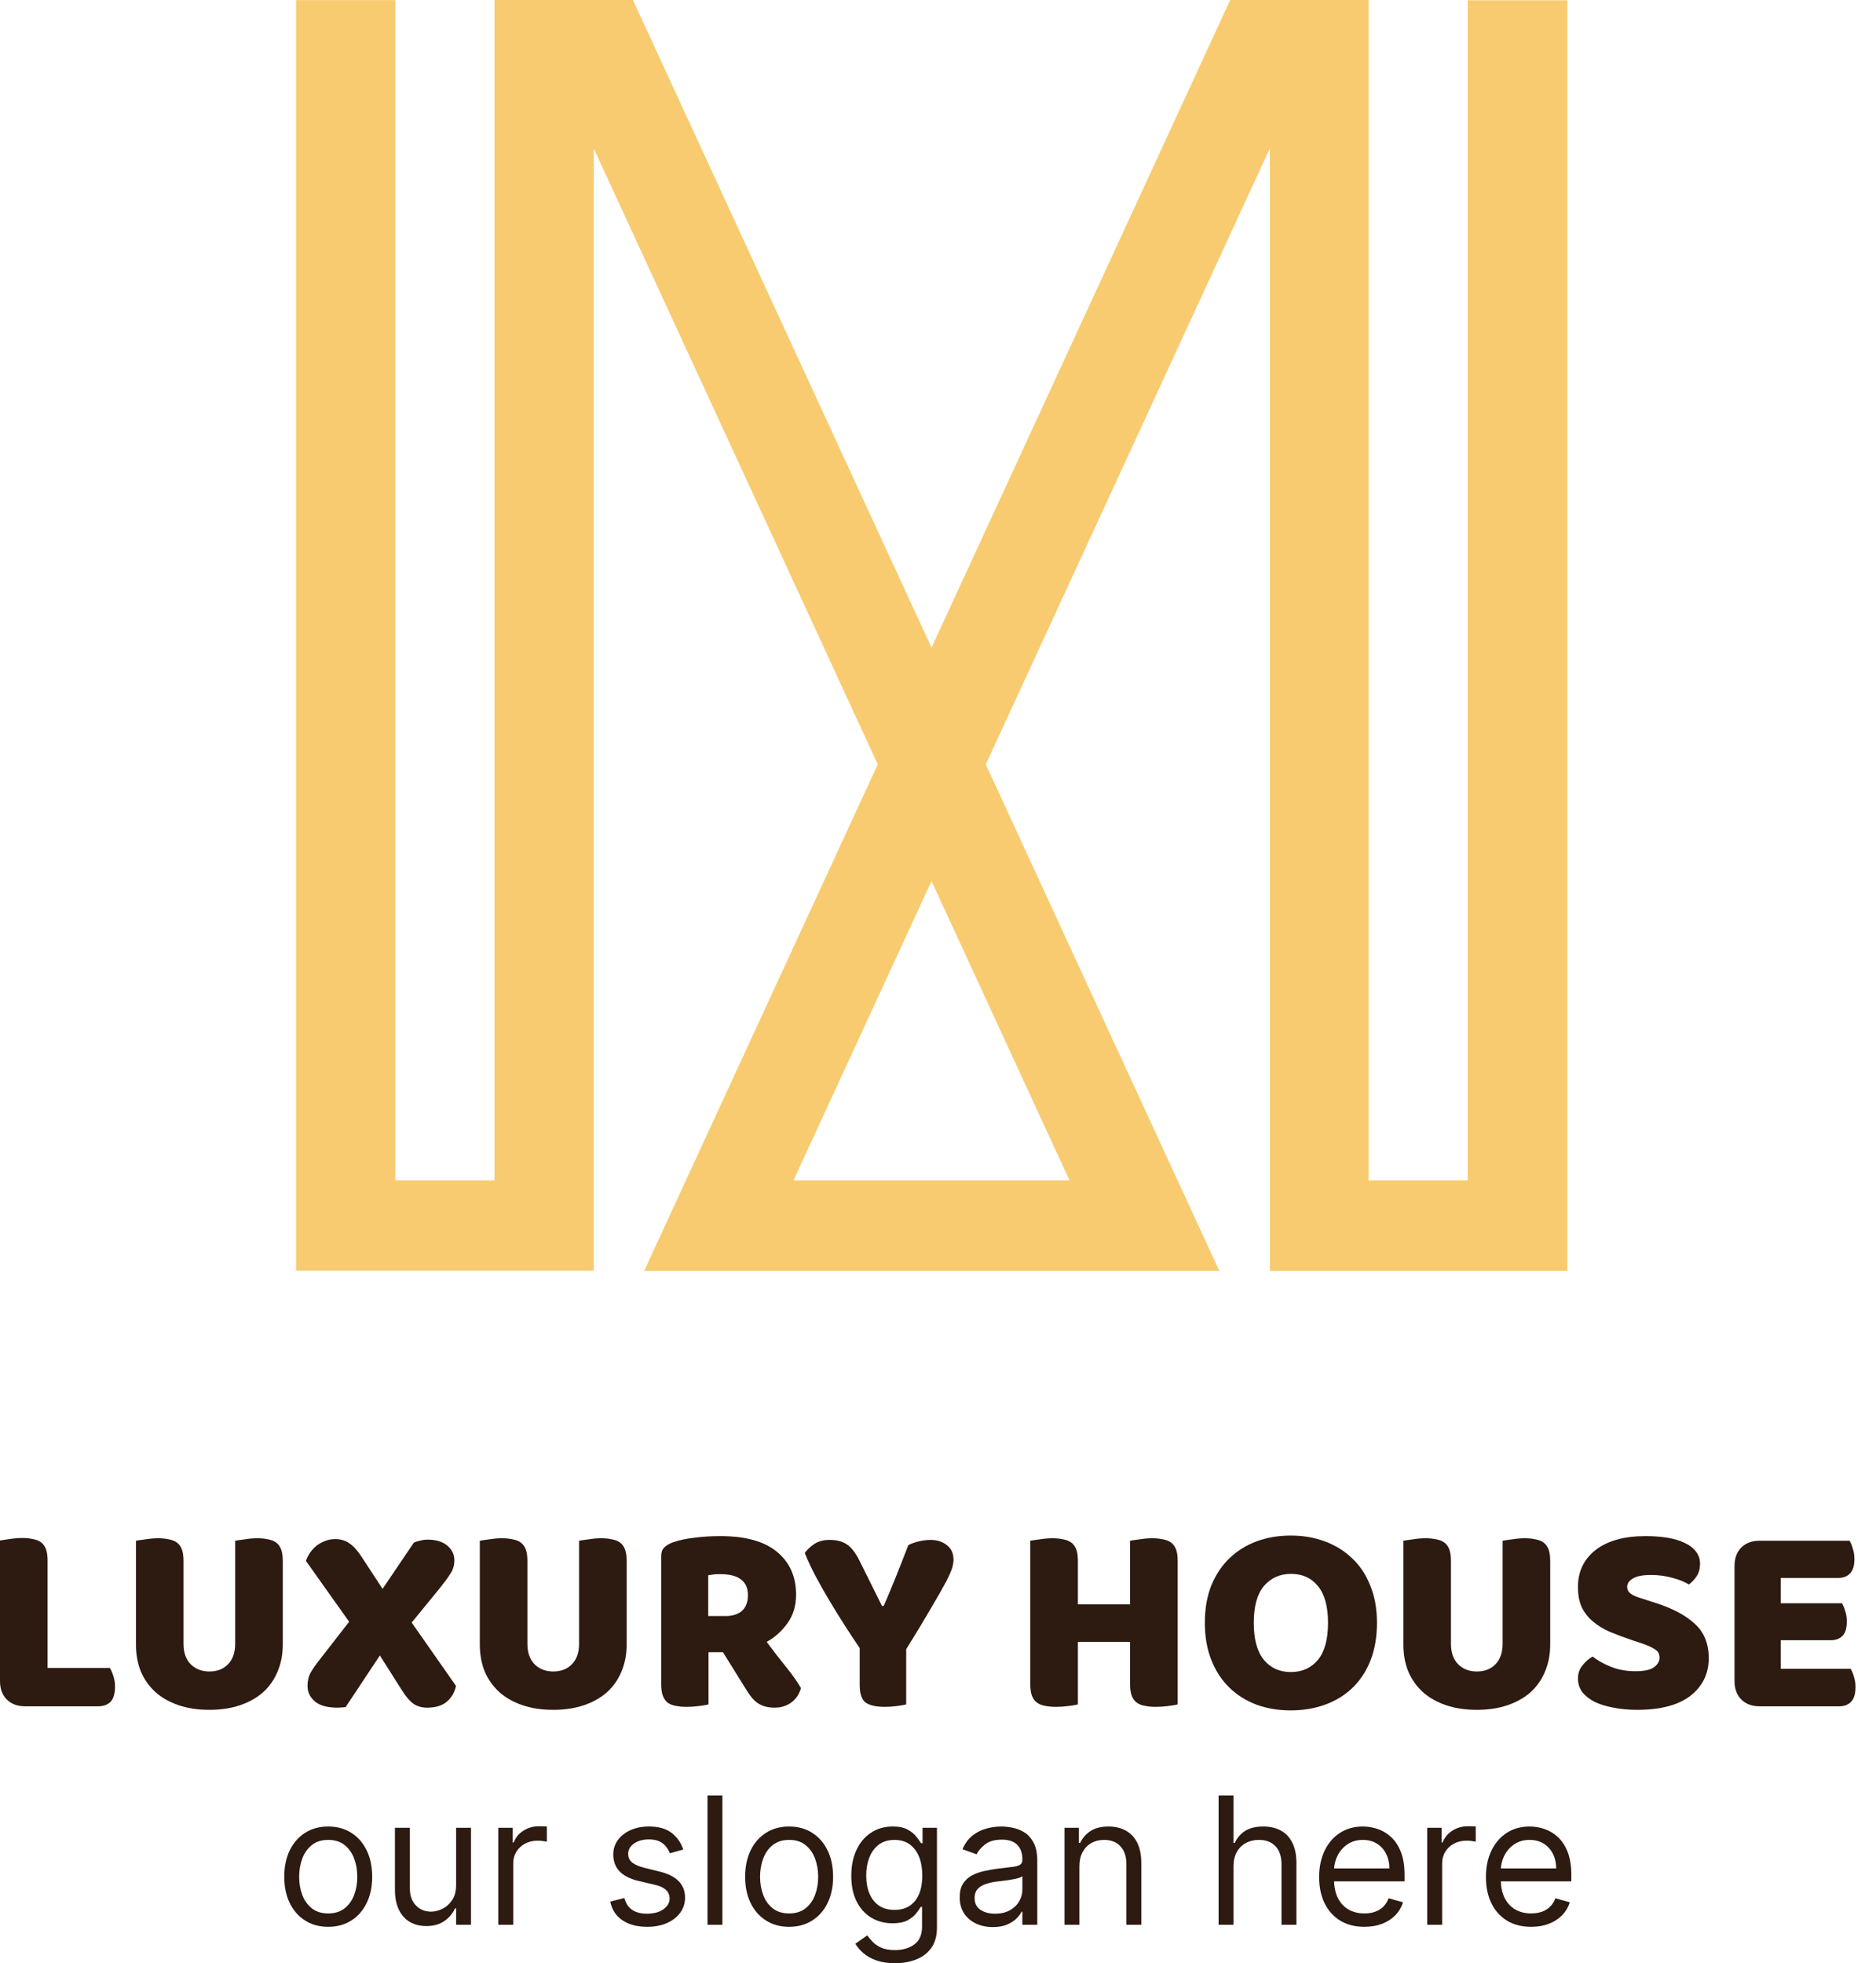 <?xml version="1.0" encoding="UTF-8"?>
<svg xmlns="http://www.w3.org/2000/svg" width="86" height="90" viewBox="0 0 86 90" fill="none">
  <path d="M1.159 78.223C0.802 78.223 0.519 78.119 0.312 77.911C0.104 77.704 0 77.421 0 77.064V70.619C0.091 70.603 0.237 70.582 0.436 70.557C0.636 70.524 0.827 70.507 1.01 70.507C1.201 70.507 1.367 70.524 1.508 70.557C1.658 70.582 1.783 70.632 1.882 70.707C1.982 70.781 2.057 70.885 2.107 71.018C2.156 71.151 2.181 71.326 2.181 71.542V76.465H5.036C5.094 76.557 5.148 76.681 5.198 76.839C5.248 76.989 5.273 77.147 5.273 77.313C5.273 77.645 5.202 77.882 5.061 78.024C4.92 78.156 4.733 78.223 4.5 78.223H1.159Z" fill="#2D1A10"></path>
  <path d="M12.963 75.393C12.963 75.842 12.884 76.254 12.726 76.627C12.576 76.993 12.356 77.309 12.065 77.575C11.775 77.832 11.421 78.032 11.006 78.173C10.59 78.314 10.121 78.385 9.597 78.385C9.074 78.385 8.604 78.314 8.189 78.173C7.773 78.032 7.42 77.832 7.129 77.575C6.838 77.309 6.614 76.993 6.456 76.627C6.307 76.254 6.232 75.842 6.232 75.393V70.632C6.323 70.615 6.469 70.594 6.668 70.569C6.867 70.536 7.059 70.519 7.241 70.519C7.433 70.519 7.599 70.536 7.74 70.569C7.89 70.594 8.014 70.644 8.114 70.719C8.214 70.794 8.288 70.898 8.338 71.031C8.388 71.163 8.413 71.338 8.413 71.554V75.356C8.413 75.755 8.521 76.067 8.737 76.291C8.962 76.515 9.248 76.627 9.597 76.627C9.955 76.627 10.241 76.515 10.457 76.291C10.674 76.067 10.781 75.755 10.781 75.356V70.632C10.873 70.615 11.018 70.594 11.218 70.569C11.417 70.536 11.608 70.519 11.791 70.519C11.982 70.519 12.149 70.536 12.29 70.569C12.439 70.594 12.564 70.644 12.664 70.719C12.764 70.794 12.838 70.898 12.888 71.031C12.938 71.163 12.963 71.338 12.963 71.554V75.393Z" fill="#2D1A10"></path>
  <path d="M14.023 71.554C14.065 71.438 14.123 71.321 14.198 71.205C14.273 71.089 14.364 70.985 14.472 70.893C14.588 70.794 14.721 70.715 14.871 70.657C15.021 70.59 15.187 70.557 15.37 70.557C15.611 70.557 15.822 70.619 16.005 70.744C16.188 70.86 16.375 71.064 16.566 71.355L17.538 72.838L18.972 70.719C19.038 70.686 19.13 70.657 19.246 70.632C19.371 70.598 19.491 70.582 19.608 70.582C19.99 70.582 20.289 70.673 20.505 70.856C20.721 71.039 20.829 71.263 20.829 71.529C20.829 71.762 20.767 71.97 20.642 72.152C20.526 72.335 20.364 72.555 20.156 72.813L18.872 74.384L20.904 77.288C20.838 77.596 20.692 77.841 20.468 78.024C20.252 78.198 19.957 78.285 19.583 78.285C19.342 78.285 19.134 78.227 18.959 78.111C18.785 77.986 18.606 77.778 18.424 77.487L17.414 75.892L15.843 78.26C15.777 78.269 15.714 78.273 15.656 78.273C15.598 78.281 15.54 78.285 15.482 78.285C15.008 78.285 14.659 78.19 14.435 77.999C14.21 77.808 14.098 77.571 14.098 77.288C14.098 77.047 14.148 76.839 14.248 76.665C14.356 76.482 14.505 76.27 14.696 76.029L16.005 74.346L14.023 71.554Z" fill="#2D1A10"></path>
  <path d="M28.727 75.393C28.727 75.842 28.648 76.254 28.49 76.627C28.341 76.993 28.12 77.309 27.829 77.575C27.539 77.832 27.186 78.032 26.77 78.173C26.355 78.314 25.885 78.385 25.361 78.385C24.838 78.385 24.368 78.314 23.953 78.173C23.537 78.032 23.184 77.832 22.893 77.575C22.602 77.309 22.378 76.993 22.22 76.627C22.071 76.254 21.996 75.842 21.996 75.393V70.632C22.087 70.615 22.233 70.594 22.432 70.569C22.632 70.536 22.823 70.519 23.006 70.519C23.197 70.519 23.363 70.536 23.504 70.569C23.654 70.594 23.778 70.644 23.878 70.719C23.978 70.794 24.053 70.898 24.102 71.031C24.152 71.163 24.177 71.338 24.177 71.554V75.356C24.177 75.755 24.285 76.067 24.501 76.291C24.726 76.515 25.012 76.627 25.361 76.627C25.719 76.627 26.006 76.515 26.221 76.291C26.438 76.067 26.546 75.755 26.546 75.356V70.632C26.637 70.615 26.782 70.594 26.982 70.569C27.181 70.536 27.372 70.519 27.555 70.519C27.746 70.519 27.913 70.536 28.054 70.569C28.203 70.594 28.328 70.644 28.428 70.719C28.528 70.794 28.602 70.898 28.652 71.031C28.702 71.163 28.727 71.338 28.727 71.554V75.393Z" fill="#2D1A10"></path>
  <path d="M32.48 75.742V78.136C32.388 78.161 32.243 78.186 32.044 78.21C31.852 78.236 31.661 78.248 31.47 78.248C31.279 78.248 31.109 78.231 30.959 78.198C30.818 78.173 30.697 78.123 30.598 78.049C30.506 77.974 30.436 77.87 30.386 77.737C30.336 77.604 30.311 77.429 30.311 77.213V71.342C30.311 71.168 30.357 71.035 30.448 70.943C30.548 70.844 30.681 70.765 30.847 70.707C31.129 70.607 31.458 70.536 31.832 70.495C32.206 70.445 32.605 70.42 33.028 70.42C34.175 70.42 35.039 70.661 35.621 71.143C36.203 71.625 36.494 72.277 36.494 73.1C36.494 73.615 36.361 74.055 36.095 74.421C35.829 74.787 35.513 75.069 35.147 75.269C35.447 75.676 35.742 76.058 36.032 76.415C36.323 76.773 36.552 77.097 36.718 77.388C36.635 77.679 36.481 77.903 36.257 78.061C36.041 78.21 35.796 78.285 35.521 78.285C35.339 78.285 35.181 78.264 35.048 78.223C34.915 78.181 34.798 78.123 34.699 78.049C34.599 77.974 34.508 77.882 34.424 77.774C34.341 77.666 34.262 77.55 34.188 77.425L33.141 75.742H32.48ZM33.265 74.085C33.581 74.085 33.83 74.006 34.013 73.848C34.196 73.681 34.287 73.441 34.287 73.125C34.287 72.809 34.183 72.572 33.976 72.414C33.776 72.248 33.456 72.165 33.016 72.165C32.891 72.165 32.791 72.169 32.717 72.177C32.642 72.186 32.559 72.198 32.467 72.215V74.085H33.265Z" fill="#2D1A10"></path>
  <path d="M41.542 78.136C41.451 78.161 41.309 78.186 41.118 78.21C40.927 78.236 40.74 78.248 40.557 78.248C40.175 78.248 39.888 78.186 39.697 78.061C39.506 77.928 39.411 77.654 39.411 77.238V75.555C39.203 75.248 38.978 74.907 38.737 74.533C38.496 74.159 38.26 73.777 38.027 73.386C37.794 72.996 37.578 72.614 37.379 72.24C37.179 71.857 37.017 71.508 36.893 71.193C37.001 71.043 37.146 70.906 37.329 70.781C37.52 70.657 37.753 70.594 38.027 70.594C38.351 70.594 38.613 70.661 38.812 70.794C39.02 70.927 39.215 71.176 39.398 71.542L40.433 73.623H40.508C40.624 73.366 40.724 73.133 40.807 72.925C40.898 72.709 40.985 72.497 41.069 72.29C41.152 72.073 41.239 71.853 41.33 71.629C41.422 71.396 41.526 71.13 41.642 70.831C41.791 70.756 41.958 70.698 42.141 70.657C42.323 70.615 42.498 70.594 42.664 70.594C42.955 70.594 43.2 70.673 43.4 70.831C43.607 70.981 43.711 71.209 43.711 71.517C43.711 71.616 43.69 71.737 43.649 71.878C43.607 72.019 43.512 72.236 43.362 72.526C43.212 72.809 42.992 73.195 42.701 73.686C42.419 74.176 42.032 74.816 41.542 75.605V78.136Z" fill="#2D1A10"></path>
  <path d="M53.988 78.136C53.896 78.161 53.751 78.186 53.551 78.21C53.36 78.236 53.169 78.248 52.978 78.248C52.787 78.248 52.616 78.231 52.467 78.198C52.326 78.173 52.205 78.123 52.105 78.049C52.006 77.974 51.931 77.87 51.881 77.737C51.831 77.604 51.806 77.429 51.806 77.213V75.269H49.413V78.136C49.321 78.161 49.176 78.186 48.977 78.21C48.785 78.236 48.594 78.248 48.403 78.248C48.212 78.248 48.042 78.231 47.892 78.198C47.751 78.173 47.63 78.123 47.531 78.049C47.431 77.974 47.356 77.87 47.306 77.737C47.256 77.604 47.231 77.429 47.231 77.213V70.632C47.323 70.615 47.468 70.594 47.668 70.569C47.867 70.536 48.058 70.519 48.241 70.519C48.432 70.519 48.599 70.536 48.74 70.569C48.889 70.594 49.014 70.644 49.114 70.719C49.213 70.794 49.288 70.898 49.338 71.031C49.388 71.163 49.413 71.338 49.413 71.554V73.549H51.806V70.632C51.898 70.615 52.043 70.594 52.242 70.569C52.442 70.536 52.633 70.519 52.816 70.519C53.007 70.519 53.173 70.536 53.315 70.569C53.464 70.594 53.589 70.644 53.688 70.719C53.788 70.794 53.863 70.898 53.913 71.031C53.963 71.163 53.988 71.338 53.988 71.554V78.136Z" fill="#2D1A10"></path>
  <path d="M55.233 74.396C55.233 73.748 55.332 73.175 55.532 72.676C55.739 72.177 56.018 71.762 56.367 71.43C56.724 71.089 57.14 70.831 57.613 70.657C58.095 70.482 58.615 70.395 59.172 70.395C59.728 70.395 60.244 70.482 60.717 70.657C61.199 70.831 61.619 71.089 61.976 71.43C62.334 71.762 62.612 72.177 62.811 72.676C63.019 73.175 63.123 73.748 63.123 74.396C63.123 75.044 63.023 75.622 62.824 76.129C62.624 76.627 62.346 77.047 61.989 77.388C61.64 77.72 61.224 77.974 60.742 78.148C60.26 78.323 59.737 78.41 59.172 78.41C58.606 78.41 58.083 78.323 57.601 78.148C57.119 77.965 56.703 77.704 56.354 77.363C56.005 77.022 55.731 76.603 55.532 76.104C55.332 75.605 55.233 75.036 55.233 74.396ZM57.476 74.396C57.476 75.152 57.63 75.718 57.938 76.091C58.245 76.465 58.656 76.652 59.172 76.652C59.695 76.652 60.111 76.465 60.418 76.091C60.726 75.718 60.879 75.152 60.879 74.396C60.879 73.648 60.726 73.087 60.418 72.713C60.119 72.339 59.708 72.152 59.184 72.152C58.669 72.152 58.253 72.339 57.938 72.713C57.63 73.079 57.476 73.64 57.476 74.396Z" fill="#2D1A10"></path>
  <path d="M71.065 75.393C71.065 75.842 70.986 76.254 70.828 76.627C70.678 76.993 70.458 77.309 70.167 77.575C69.877 77.832 69.523 78.032 69.108 78.173C68.692 78.314 68.223 78.385 67.699 78.385C67.176 78.385 66.706 78.314 66.291 78.173C65.875 78.032 65.522 77.832 65.231 77.575C64.94 77.309 64.716 76.993 64.558 76.627C64.409 76.254 64.334 75.842 64.334 75.393V70.632C64.425 70.615 64.57 70.594 64.77 70.569C64.969 70.536 65.161 70.519 65.343 70.519C65.534 70.519 65.701 70.536 65.842 70.569C65.992 70.594 66.116 70.644 66.216 70.719C66.316 70.794 66.391 70.898 66.44 71.031C66.49 71.163 66.515 71.338 66.515 71.554V75.356C66.515 75.755 66.623 76.067 66.839 76.291C67.064 76.515 67.35 76.627 67.699 76.627C68.057 76.627 68.343 76.515 68.559 76.291C68.775 76.067 68.883 75.755 68.883 75.356V70.632C68.975 70.615 69.12 70.594 69.32 70.569C69.519 70.536 69.71 70.519 69.893 70.519C70.084 70.519 70.251 70.536 70.392 70.569C70.541 70.594 70.666 70.644 70.766 70.719C70.865 70.794 70.94 70.898 70.99 71.031C71.04 71.163 71.065 71.338 71.065 71.554V75.393Z" fill="#2D1A10"></path>
  <path d="M74.793 75.181C74.427 75.057 74.095 74.932 73.796 74.808C73.496 74.675 73.239 74.517 73.023 74.334C72.807 74.151 72.636 73.935 72.512 73.686C72.395 73.428 72.337 73.116 72.337 72.751C72.337 72.044 72.607 71.479 73.147 71.055C73.696 70.632 74.46 70.42 75.441 70.42C75.798 70.42 76.131 70.445 76.438 70.495C76.746 70.544 77.007 70.623 77.224 70.731C77.448 70.831 77.622 70.964 77.747 71.13C77.872 71.288 77.934 71.475 77.934 71.691C77.934 71.907 77.884 72.094 77.784 72.252C77.685 72.402 77.564 72.531 77.423 72.639C77.24 72.522 76.995 72.422 76.688 72.339C76.38 72.248 76.043 72.202 75.678 72.202C75.304 72.202 75.03 72.256 74.855 72.364C74.681 72.464 74.593 72.593 74.593 72.751C74.593 72.875 74.647 72.979 74.755 73.062C74.863 73.137 75.025 73.208 75.242 73.274L75.902 73.486C76.683 73.736 77.282 74.055 77.697 74.446C78.121 74.828 78.333 75.352 78.333 76.017C78.333 76.723 78.055 77.296 77.498 77.737C76.941 78.169 76.122 78.385 75.042 78.385C74.66 78.385 74.302 78.352 73.97 78.285C73.646 78.227 73.359 78.14 73.11 78.024C72.869 77.899 72.678 77.749 72.537 77.575C72.404 77.392 72.337 77.184 72.337 76.951C72.337 76.71 72.408 76.507 72.549 76.341C72.69 76.166 72.844 76.033 73.01 75.942C73.243 76.125 73.525 76.283 73.858 76.415C74.199 76.549 74.568 76.615 74.967 76.615C75.374 76.615 75.661 76.553 75.827 76.428C75.994 76.303 76.077 76.158 76.077 75.992C76.077 75.826 76.01 75.701 75.877 75.618C75.744 75.526 75.557 75.439 75.316 75.356L74.793 75.181Z" fill="#2D1A10"></path>
  <path d="M79.514 71.791C79.514 71.434 79.618 71.151 79.826 70.943C80.034 70.736 80.316 70.632 80.674 70.632H84.787C84.845 70.723 84.895 70.844 84.937 70.993C84.987 71.143 85.011 71.301 85.011 71.467C85.011 71.783 84.941 72.007 84.8 72.14C84.667 72.273 84.488 72.339 84.264 72.339H81.633V73.499H84.438C84.496 73.59 84.546 73.711 84.588 73.86C84.638 74.001 84.662 74.155 84.662 74.321C84.662 74.637 84.596 74.862 84.463 74.995C84.33 75.127 84.151 75.194 83.927 75.194H81.633V76.503H84.837C84.895 76.594 84.945 76.715 84.987 76.864C85.037 77.014 85.061 77.172 85.061 77.338C85.061 77.654 84.991 77.882 84.85 78.024C84.716 78.156 84.538 78.223 84.314 78.223H80.674C80.316 78.223 80.034 78.119 79.826 77.911C79.618 77.704 79.514 77.421 79.514 77.064V71.791Z" fill="#2D1A10"></path>
  <path d="M15.046 88.332C14.645 88.332 14.293 88.236 13.989 88.045C13.688 87.854 13.453 87.587 13.283 87.243C13.115 86.899 13.031 86.498 13.031 86.038C13.031 85.575 13.115 85.17 13.283 84.825C13.453 84.479 13.688 84.211 13.989 84.02C14.293 83.829 14.645 83.733 15.046 83.733C15.448 83.733 15.799 83.829 16.101 84.02C16.404 84.211 16.639 84.479 16.807 84.825C16.977 85.17 17.062 85.575 17.062 86.038C17.062 86.498 16.977 86.899 16.807 87.243C16.639 87.587 16.404 87.854 16.101 88.045C15.799 88.236 15.448 88.332 15.046 88.332ZM15.046 87.718C15.351 87.718 15.602 87.64 15.799 87.483C15.996 87.327 16.142 87.121 16.237 86.867C16.331 86.612 16.379 86.336 16.379 86.038C16.379 85.741 16.331 85.464 16.237 85.207C16.142 84.95 15.996 84.743 15.799 84.585C15.602 84.426 15.351 84.347 15.046 84.347C14.741 84.347 14.49 84.426 14.293 84.585C14.097 84.743 13.951 84.95 13.856 85.207C13.762 85.464 13.714 85.741 13.714 86.038C13.714 86.336 13.762 86.612 13.856 86.867C13.951 87.121 14.097 87.327 14.293 87.483C14.49 87.64 14.741 87.718 15.046 87.718Z" fill="#2D1A10"></path>
  <path d="M20.909 86.421V83.791H21.592V88.239H20.909V87.486H20.862C20.758 87.712 20.596 87.904 20.376 88.063C20.156 88.219 19.878 88.297 19.542 88.297C19.264 88.297 19.017 88.236 18.8 88.115C18.584 87.991 18.414 87.806 18.291 87.559C18.167 87.31 18.105 86.996 18.105 86.618V83.791H18.789V86.571C18.789 86.895 18.88 87.154 19.061 87.347C19.244 87.54 19.478 87.637 19.762 87.637C19.932 87.637 20.105 87.593 20.28 87.507C20.458 87.42 20.607 87.287 20.726 87.107C20.848 86.927 20.909 86.699 20.909 86.421Z" fill="#2D1A10"></path>
  <path d="M22.844 88.239V83.791H23.504V84.463H23.551C23.632 84.243 23.778 84.064 23.991 83.927C24.203 83.79 24.442 83.722 24.709 83.722C24.759 83.722 24.822 83.722 24.897 83.724C24.973 83.726 25.029 83.729 25.068 83.733V84.428C25.045 84.422 24.992 84.414 24.909 84.402C24.828 84.388 24.742 84.382 24.651 84.382C24.435 84.382 24.242 84.427 24.072 84.518C23.904 84.607 23.771 84.73 23.672 84.889C23.576 85.045 23.527 85.224 23.527 85.424V88.239H22.844Z" fill="#2D1A10"></path>
  <path d="M31.323 84.787L30.709 84.961C30.67 84.859 30.613 84.759 30.538 84.663C30.465 84.564 30.364 84.483 30.237 84.419C30.109 84.356 29.946 84.324 29.747 84.324C29.475 84.324 29.248 84.387 29.067 84.512C28.887 84.636 28.797 84.793 28.797 84.984C28.797 85.154 28.859 85.288 28.983 85.387C29.106 85.485 29.299 85.567 29.562 85.633L30.222 85.795C30.62 85.891 30.916 86.039 31.111 86.238C31.306 86.435 31.404 86.689 31.404 87C31.404 87.255 31.33 87.482 31.184 87.683C31.039 87.884 30.836 88.042 30.576 88.158C30.315 88.274 30.012 88.332 29.666 88.332C29.212 88.332 28.837 88.233 28.54 88.037C28.242 87.84 28.054 87.552 27.975 87.174L28.624 87.011C28.685 87.251 28.802 87.43 28.974 87.55C29.148 87.67 29.375 87.73 29.655 87.73C29.973 87.73 30.226 87.662 30.413 87.527C30.602 87.39 30.697 87.226 30.697 87.034C30.697 86.88 30.643 86.751 30.535 86.646C30.427 86.54 30.261 86.461 30.037 86.409L29.296 86.235C28.888 86.139 28.589 85.989 28.398 85.786C28.209 85.582 28.114 85.326 28.114 85.019C28.114 84.768 28.184 84.546 28.325 84.353C28.468 84.16 28.662 84.008 28.907 83.898C29.154 83.788 29.434 83.733 29.747 83.733C30.188 83.733 30.533 83.83 30.784 84.023C31.037 84.216 31.216 84.471 31.323 84.787Z" fill="#2D1A10"></path>
  <path d="M33.116 82.308V88.239H32.433V82.308H33.116Z" fill="#2D1A10"></path>
  <path d="M36.175 88.332C35.773 88.332 35.421 88.236 35.118 88.045C34.817 87.854 34.581 87.587 34.411 87.243C34.243 86.899 34.159 86.498 34.159 86.038C34.159 85.575 34.243 85.17 34.411 84.825C34.581 84.479 34.817 84.211 35.118 84.02C35.421 83.829 35.773 83.733 36.175 83.733C36.577 83.733 36.928 83.829 37.229 84.02C37.532 84.211 37.768 84.479 37.936 84.825C38.106 85.17 38.191 85.575 38.191 86.038C38.191 86.498 38.106 86.899 37.936 87.243C37.768 87.587 37.532 87.854 37.229 88.045C36.928 88.236 36.577 88.332 36.175 88.332ZM36.175 87.718C36.48 87.718 36.731 87.64 36.928 87.483C37.125 87.327 37.271 87.121 37.365 86.867C37.46 86.612 37.507 86.336 37.507 86.038C37.507 85.741 37.46 85.464 37.365 85.207C37.271 84.95 37.125 84.743 36.928 84.585C36.731 84.426 36.48 84.347 36.175 84.347C35.87 84.347 35.619 84.426 35.422 84.585C35.225 84.743 35.079 84.95 34.985 85.207C34.89 85.464 34.843 85.741 34.843 86.038C34.843 86.336 34.89 86.612 34.985 86.867C35.079 87.121 35.225 87.327 35.422 87.483C35.619 87.64 35.87 87.718 36.175 87.718Z" fill="#2D1A10"></path>
  <path d="M41.029 90C40.699 90 40.415 89.957 40.178 89.873C39.94 89.79 39.742 89.68 39.584 89.542C39.428 89.407 39.303 89.263 39.211 89.108L39.755 88.726C39.817 88.807 39.895 88.9 39.99 89.004C40.084 89.11 40.214 89.202 40.378 89.279C40.544 89.358 40.761 89.398 41.029 89.398C41.388 89.398 41.685 89.311 41.918 89.137C42.152 88.963 42.269 88.691 42.269 88.32V87.417H42.211C42.161 87.498 42.089 87.598 41.997 87.718C41.906 87.836 41.775 87.941 41.603 88.034C41.433 88.124 41.203 88.17 40.913 88.17C40.554 88.17 40.232 88.085 39.946 87.915C39.662 87.745 39.438 87.498 39.272 87.174C39.107 86.849 39.025 86.455 39.025 85.992C39.025 85.536 39.105 85.14 39.266 84.802C39.426 84.462 39.649 84.199 39.935 84.014C40.22 83.827 40.55 83.733 40.925 83.733C41.215 83.733 41.444 83.781 41.614 83.878C41.786 83.972 41.917 84.081 42.008 84.202C42.101 84.322 42.172 84.42 42.222 84.498H42.292V83.791H42.952V88.367C42.952 88.749 42.865 89.06 42.692 89.299C42.52 89.54 42.288 89.717 41.997 89.829C41.707 89.943 41.385 90 41.029 90ZM41.006 87.556C41.28 87.556 41.512 87.493 41.701 87.368C41.89 87.242 42.034 87.061 42.133 86.826C42.231 86.591 42.28 86.309 42.28 85.98C42.28 85.66 42.232 85.377 42.136 85.132C42.039 84.887 41.896 84.695 41.707 84.555C41.518 84.416 41.284 84.347 41.006 84.347C40.717 84.347 40.475 84.42 40.282 84.567C40.091 84.714 39.947 84.911 39.851 85.158C39.756 85.405 39.709 85.679 39.709 85.98C39.709 86.289 39.757 86.562 39.854 86.8C39.952 87.035 40.097 87.221 40.288 87.356C40.481 87.489 40.72 87.556 41.006 87.556Z" fill="#2D1A10"></path>
  <path d="M45.512 88.344C45.23 88.344 44.975 88.29 44.745 88.184C44.515 88.076 44.333 87.921 44.197 87.718C44.062 87.513 43.995 87.266 43.995 86.977C43.995 86.722 44.045 86.515 44.145 86.357C44.246 86.197 44.38 86.071 44.548 85.98C44.716 85.89 44.901 85.822 45.104 85.778C45.309 85.731 45.514 85.695 45.721 85.668C45.991 85.633 46.21 85.607 46.378 85.589C46.548 85.57 46.672 85.538 46.749 85.494C46.828 85.449 46.868 85.372 46.868 85.262V85.239C46.868 84.953 46.789 84.731 46.633 84.573C46.479 84.415 46.244 84.335 45.929 84.335C45.603 84.335 45.347 84.407 45.162 84.55C44.977 84.693 44.846 84.845 44.771 85.007L44.122 84.776C44.238 84.505 44.392 84.295 44.586 84.144C44.781 83.992 44.993 83.886 45.223 83.826C45.454 83.764 45.682 83.733 45.906 83.733C46.049 83.733 46.213 83.75 46.398 83.785C46.586 83.818 46.766 83.887 46.94 83.991C47.116 84.095 47.261 84.252 47.377 84.463C47.493 84.673 47.551 84.955 47.551 85.308V88.239H46.868V87.637H46.833C46.787 87.733 46.709 87.837 46.601 87.947C46.493 88.057 46.349 88.15 46.17 88.228C45.99 88.305 45.771 88.344 45.512 88.344ZM45.617 87.73C45.887 87.73 46.115 87.676 46.3 87.57C46.487 87.464 46.628 87.327 46.723 87.159C46.819 86.991 46.868 86.814 46.868 86.629V86.004C46.839 86.038 46.775 86.07 46.676 86.099C46.58 86.126 46.468 86.15 46.341 86.171C46.215 86.191 46.093 86.208 45.973 86.224C45.855 86.237 45.76 86.249 45.686 86.258C45.508 86.281 45.342 86.319 45.188 86.371C45.035 86.421 44.912 86.498 44.817 86.6C44.725 86.701 44.678 86.838 44.678 87.011C44.678 87.249 44.766 87.428 44.942 87.55C45.119 87.67 45.344 87.73 45.617 87.73Z" fill="#2D1A10"></path>
  <path d="M49.482 85.563V88.239H48.799V83.791H49.459V84.486H49.517C49.621 84.26 49.779 84.079 49.992 83.942C50.204 83.803 50.478 83.733 50.814 83.733C51.115 83.733 51.379 83.795 51.605 83.918C51.831 84.04 52.006 84.225 52.132 84.474C52.257 84.722 52.32 85.034 52.32 85.413V88.239H51.637V85.459C51.637 85.11 51.546 84.837 51.364 84.642C51.183 84.445 50.934 84.347 50.617 84.347C50.399 84.347 50.204 84.394 50.032 84.489C49.862 84.584 49.728 84.722 49.63 84.903C49.531 85.085 49.482 85.305 49.482 85.563Z" fill="#2D1A10"></path>
  <path d="M56.546 85.563V88.239H55.863V82.308H56.546V84.486H56.604C56.708 84.256 56.865 84.074 57.073 83.939C57.284 83.802 57.563 83.733 57.913 83.733C58.216 83.733 58.482 83.794 58.709 83.915C58.937 84.035 59.114 84.22 59.239 84.469C59.367 84.716 59.431 85.031 59.431 85.413V88.239H58.747V85.459C58.747 85.106 58.655 84.833 58.472 84.639C58.29 84.445 58.038 84.347 57.716 84.347C57.492 84.347 57.291 84.394 57.114 84.489C56.938 84.584 56.799 84.722 56.697 84.903C56.596 85.085 56.546 85.305 56.546 85.563Z" fill="#2D1A10"></path>
  <path d="M62.546 88.332C62.117 88.332 61.748 88.237 61.437 88.048C61.128 87.857 60.889 87.591 60.721 87.249C60.555 86.905 60.472 86.505 60.472 86.05C60.472 85.594 60.555 85.193 60.721 84.845C60.889 84.496 61.123 84.224 61.422 84.028C61.723 83.832 62.075 83.733 62.476 83.733C62.708 83.733 62.937 83.772 63.163 83.849C63.389 83.926 63.594 84.052 63.779 84.225C63.965 84.397 64.113 84.625 64.223 84.909C64.333 85.193 64.388 85.542 64.388 85.957V86.247H60.959V85.656H63.693C63.693 85.405 63.642 85.181 63.542 84.984C63.444 84.787 63.303 84.632 63.119 84.518C62.938 84.404 62.724 84.347 62.476 84.347C62.204 84.347 61.969 84.415 61.77 84.55C61.573 84.683 61.421 84.857 61.315 85.071C61.209 85.285 61.156 85.515 61.156 85.76V86.154C61.156 86.49 61.214 86.775 61.33 87.008C61.447 87.24 61.61 87.417 61.819 87.538C62.028 87.658 62.27 87.718 62.546 87.718C62.725 87.718 62.888 87.693 63.032 87.643C63.179 87.591 63.306 87.513 63.412 87.411C63.518 87.307 63.6 87.177 63.658 87.023L64.318 87.208C64.249 87.432 64.132 87.629 63.968 87.799C63.804 87.967 63.601 88.098 63.36 88.193C63.118 88.286 62.847 88.332 62.546 88.332Z" fill="#2D1A10"></path>
  <path d="M65.427 88.239V83.791H66.088V84.463H66.134C66.215 84.243 66.362 84.064 66.574 83.927C66.787 83.79 67.026 83.722 67.292 83.722C67.343 83.722 67.405 83.722 67.481 83.724C67.556 83.726 67.613 83.729 67.651 83.733V84.428C67.628 84.422 67.575 84.414 67.492 84.402C67.411 84.388 67.325 84.382 67.234 84.382C67.018 84.382 66.825 84.427 66.655 84.518C66.487 84.607 66.354 84.73 66.256 84.889C66.159 85.045 66.111 85.224 66.111 85.424V88.239H65.427Z" fill="#2D1A10"></path>
  <path d="M70.191 88.332C69.763 88.332 69.393 88.237 69.082 88.048C68.773 87.857 68.535 87.591 68.367 87.249C68.201 86.905 68.118 86.505 68.118 86.05C68.118 85.594 68.201 85.193 68.367 84.845C68.535 84.496 68.768 84.224 69.068 84.028C69.369 83.832 69.72 83.733 70.122 83.733C70.353 83.733 70.582 83.772 70.808 83.849C71.034 83.926 71.24 84.052 71.425 84.225C71.61 84.397 71.758 84.625 71.868 84.909C71.978 85.193 72.033 85.542 72.033 85.957V86.247H68.604V85.656H71.338C71.338 85.405 71.288 85.181 71.188 84.984C71.089 84.787 70.948 84.632 70.765 84.518C70.583 84.404 70.369 84.347 70.122 84.347C69.85 84.347 69.614 84.415 69.415 84.55C69.218 84.683 69.067 84.857 68.96 85.071C68.854 85.285 68.801 85.515 68.801 85.76V86.154C68.801 86.49 68.859 86.775 68.975 87.008C69.093 87.24 69.256 87.417 69.464 87.538C69.673 87.658 69.915 87.718 70.191 87.718C70.371 87.718 70.533 87.693 70.678 87.643C70.825 87.591 70.951 87.513 71.057 87.411C71.163 87.307 71.245 87.177 71.303 87.023L71.964 87.208C71.894 87.432 71.777 87.629 71.613 87.799C71.449 87.967 71.246 88.098 71.005 88.193C70.764 88.286 70.493 88.332 70.191 88.332Z" fill="#2D1A10"></path>
  <path d="M67.283 0.014V54.118H62.738V0H56.395L42.703 29.691L29.015 0H22.668V54.118H18.122V0.005H13.573V58.256H27.217V6.803L40.239 35.042L29.528 58.265H55.897L45.191 35.042L58.212 6.803V58.265H71.852V0.014H67.283ZM49.031 54.118H36.374L42.703 40.392L49.031 54.118Z" fill="#F8CB70"></path>
</svg>
